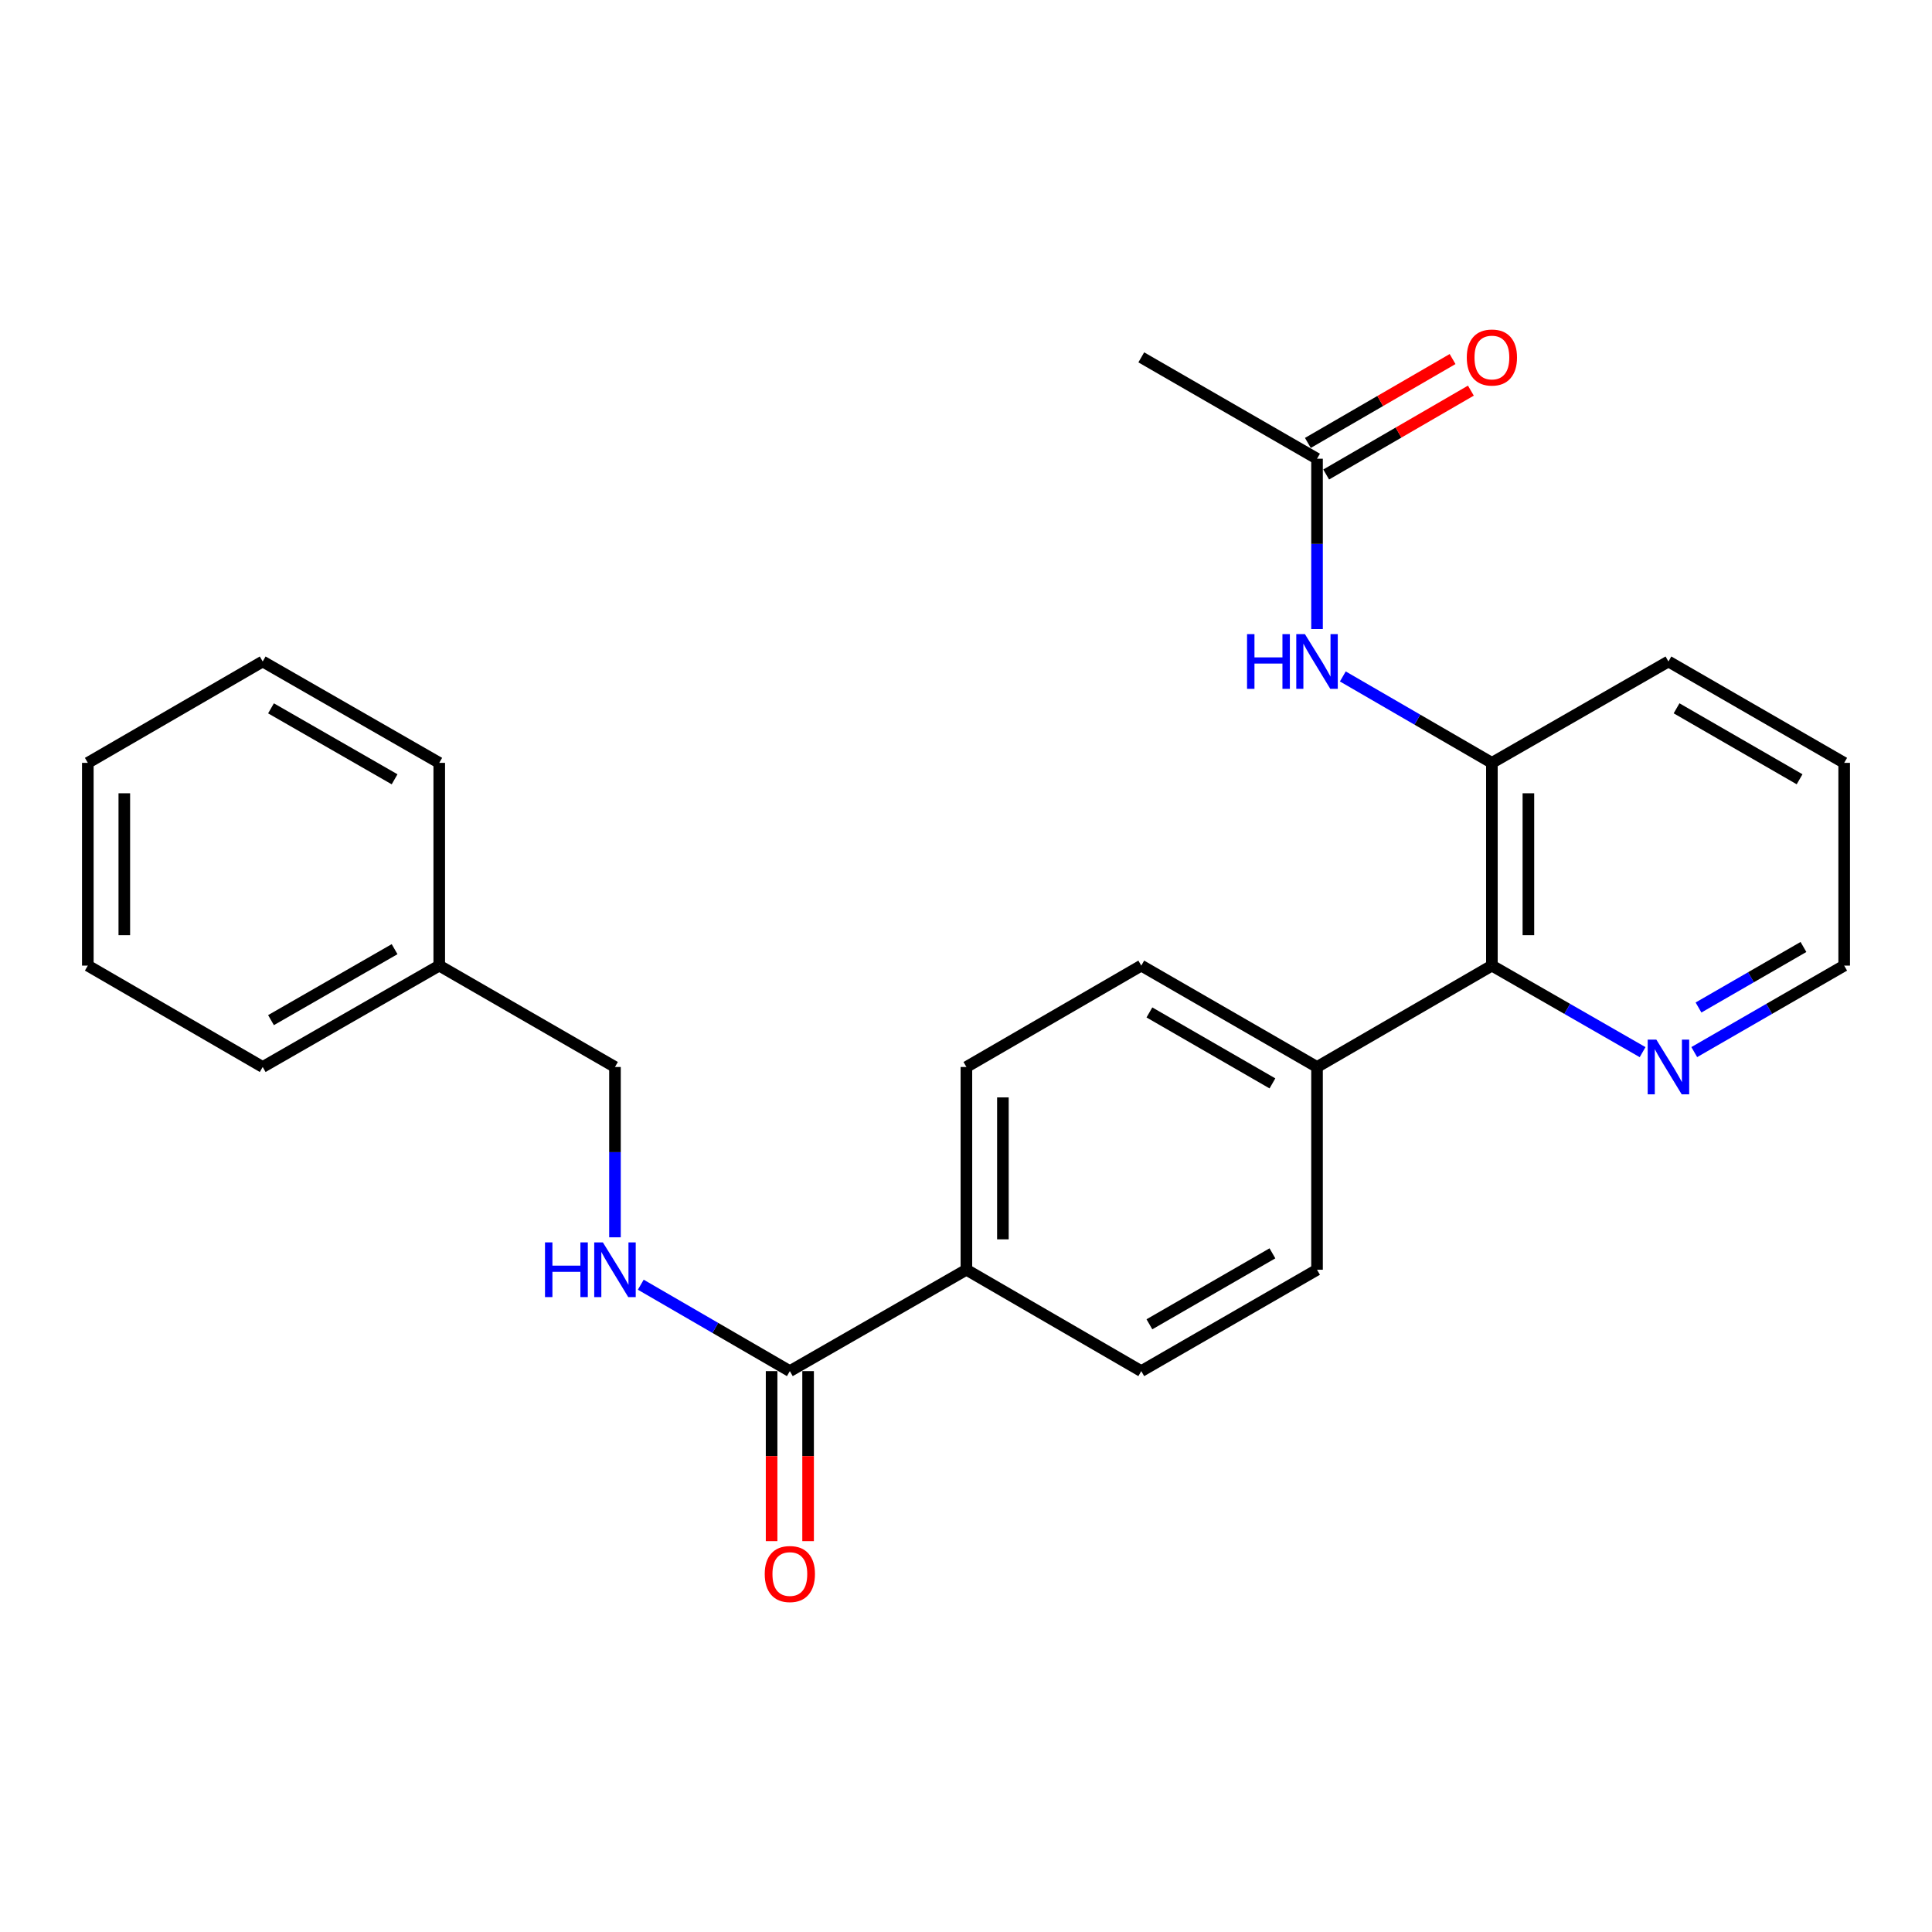 <?xml version='1.0' encoding='iso-8859-1'?>
<svg version='1.1' baseProfile='full'
              xmlns='http://www.w3.org/2000/svg'
                      xmlns:rdkit='http://www.rdkit.org/xml'
                      xmlns:xlink='http://www.w3.org/1999/xlink'
                  xml:space='preserve'
width='1000px' height='1000px' viewBox='0 0 1000 1000'>
<!-- END OF HEADER -->
<rect style='opacity:1.0;fill:#FFFFFF;stroke:none' width='1000' height='1000' x='0' y='0'> </rect>
<path class='bond-3' d='M 408.824,709.689 L 370.245,687.324' style='fill:none;fill-rule:evenodd;stroke:#000000;stroke-width:6px;stroke-linecap:butt;stroke-linejoin:miter;stroke-opacity:1' />
<path class='bond-3' d='M 370.245,687.324 L 331.665,664.959' style='fill:none;fill-rule:evenodd;stroke:#0000FF;stroke-width:6px;stroke-linecap:butt;stroke-linejoin:miter;stroke-opacity:1' />
<path class='bond-6' d='M 408.824,709.689 L 500.21,657.217' style='fill:none;fill-rule:evenodd;stroke:#000000;stroke-width:6px;stroke-linecap:butt;stroke-linejoin:miter;stroke-opacity:1' />
<path class='bond-8' d='M 399.379,709.689 L 399.379,753.689' style='fill:none;fill-rule:evenodd;stroke:#000000;stroke-width:6px;stroke-linecap:butt;stroke-linejoin:miter;stroke-opacity:1' />
<path class='bond-8' d='M 399.379,753.689 L 399.379,797.689' style='fill:none;fill-rule:evenodd;stroke:#FF0000;stroke-width:6px;stroke-linecap:butt;stroke-linejoin:miter;stroke-opacity:1' />
<path class='bond-8' d='M 418.269,709.689 L 418.269,753.689' style='fill:none;fill-rule:evenodd;stroke:#000000;stroke-width:6px;stroke-linecap:butt;stroke-linejoin:miter;stroke-opacity:1' />
<path class='bond-8' d='M 418.269,753.689 L 418.269,797.689' style='fill:none;fill-rule:evenodd;stroke:#FF0000;stroke-width:6px;stroke-linecap:butt;stroke-linejoin:miter;stroke-opacity:1' />
<path class='bond-0' d='M 772.205,394.856 L 772.205,499.8' style='fill:none;fill-rule:evenodd;stroke:#000000;stroke-width:6px;stroke-linecap:butt;stroke-linejoin:miter;stroke-opacity:1' />
<path class='bond-0' d='M 791.095,410.597 L 791.095,484.058' style='fill:none;fill-rule:evenodd;stroke:#000000;stroke-width:6px;stroke-linecap:butt;stroke-linejoin:miter;stroke-opacity:1' />
<path class='bond-2' d='M 772.205,394.856 L 733.625,372.491' style='fill:none;fill-rule:evenodd;stroke:#000000;stroke-width:6px;stroke-linecap:butt;stroke-linejoin:miter;stroke-opacity:1' />
<path class='bond-2' d='M 733.625,372.491 L 695.046,350.126' style='fill:none;fill-rule:evenodd;stroke:#0000FF;stroke-width:6px;stroke-linecap:butt;stroke-linejoin:miter;stroke-opacity:1' />
<path class='bond-16' d='M 772.205,394.856 L 863.58,342.383' style='fill:none;fill-rule:evenodd;stroke:#000000;stroke-width:6px;stroke-linecap:butt;stroke-linejoin:miter;stroke-opacity:1' />
<path class='bond-1' d='M 772.205,499.8 L 681.69,552.272' style='fill:none;fill-rule:evenodd;stroke:#000000;stroke-width:6px;stroke-linecap:butt;stroke-linejoin:miter;stroke-opacity:1' />
<path class='bond-5' d='M 772.205,499.8 L 811.205,522.196' style='fill:none;fill-rule:evenodd;stroke:#000000;stroke-width:6px;stroke-linecap:butt;stroke-linejoin:miter;stroke-opacity:1' />
<path class='bond-5' d='M 811.205,522.196 L 850.205,544.592' style='fill:none;fill-rule:evenodd;stroke:#0000FF;stroke-width:6px;stroke-linecap:butt;stroke-linejoin:miter;stroke-opacity:1' />
<path class='bond-4' d='M 681.69,325.6 L 681.69,281.514' style='fill:none;fill-rule:evenodd;stroke:#0000FF;stroke-width:6px;stroke-linecap:butt;stroke-linejoin:miter;stroke-opacity:1' />
<path class='bond-4' d='M 681.69,281.514 L 681.69,237.429' style='fill:none;fill-rule:evenodd;stroke:#000000;stroke-width:6px;stroke-linecap:butt;stroke-linejoin:miter;stroke-opacity:1' />
<path class='bond-14' d='M 318.31,640.433 L 318.31,596.353' style='fill:none;fill-rule:evenodd;stroke:#0000FF;stroke-width:6px;stroke-linecap:butt;stroke-linejoin:miter;stroke-opacity:1' />
<path class='bond-14' d='M 318.31,596.353 L 318.31,552.272' style='fill:none;fill-rule:evenodd;stroke:#000000;stroke-width:6px;stroke-linecap:butt;stroke-linejoin:miter;stroke-opacity:1' />
<path class='bond-9' d='M 686.426,245.6 L 723.876,223.895' style='fill:none;fill-rule:evenodd;stroke:#000000;stroke-width:6px;stroke-linecap:butt;stroke-linejoin:miter;stroke-opacity:1' />
<path class='bond-9' d='M 723.876,223.895 L 761.325,202.189' style='fill:none;fill-rule:evenodd;stroke:#FF0000;stroke-width:6px;stroke-linecap:butt;stroke-linejoin:miter;stroke-opacity:1' />
<path class='bond-9' d='M 676.954,229.257 L 714.403,207.551' style='fill:none;fill-rule:evenodd;stroke:#000000;stroke-width:6px;stroke-linecap:butt;stroke-linejoin:miter;stroke-opacity:1' />
<path class='bond-9' d='M 714.403,207.551 L 751.853,185.846' style='fill:none;fill-rule:evenodd;stroke:#FF0000;stroke-width:6px;stroke-linecap:butt;stroke-linejoin:miter;stroke-opacity:1' />
<path class='bond-18' d='M 681.69,237.429 L 590.724,184.967' style='fill:none;fill-rule:evenodd;stroke:#000000;stroke-width:6px;stroke-linecap:butt;stroke-linejoin:miter;stroke-opacity:1' />
<path class='bond-17' d='M 876.945,544.563 L 915.745,522.181' style='fill:none;fill-rule:evenodd;stroke:#0000FF;stroke-width:6px;stroke-linecap:butt;stroke-linejoin:miter;stroke-opacity:1' />
<path class='bond-17' d='M 915.745,522.181 L 954.545,499.8' style='fill:none;fill-rule:evenodd;stroke:#000000;stroke-width:6px;stroke-linecap:butt;stroke-linejoin:miter;stroke-opacity:1' />
<path class='bond-17' d='M 879.146,521.485 L 906.307,505.818' style='fill:none;fill-rule:evenodd;stroke:#0000FF;stroke-width:6px;stroke-linecap:butt;stroke-linejoin:miter;stroke-opacity:1' />
<path class='bond-17' d='M 906.307,505.818 L 933.467,490.152' style='fill:none;fill-rule:evenodd;stroke:#000000;stroke-width:6px;stroke-linecap:butt;stroke-linejoin:miter;stroke-opacity:1' />
<path class='bond-10' d='M 500.21,657.217 L 500.21,552.272' style='fill:none;fill-rule:evenodd;stroke:#000000;stroke-width:6px;stroke-linecap:butt;stroke-linejoin:miter;stroke-opacity:1' />
<path class='bond-10' d='M 519.1,641.475 L 519.1,568.014' style='fill:none;fill-rule:evenodd;stroke:#000000;stroke-width:6px;stroke-linecap:butt;stroke-linejoin:miter;stroke-opacity:1' />
<path class='bond-11' d='M 500.21,657.217 L 590.724,709.689' style='fill:none;fill-rule:evenodd;stroke:#000000;stroke-width:6px;stroke-linecap:butt;stroke-linejoin:miter;stroke-opacity:1' />
<path class='bond-7' d='M 681.69,552.272 L 681.69,657.217' style='fill:none;fill-rule:evenodd;stroke:#000000;stroke-width:6px;stroke-linecap:butt;stroke-linejoin:miter;stroke-opacity:1' />
<path class='bond-25' d='M 681.69,552.272 L 590.724,499.8' style='fill:none;fill-rule:evenodd;stroke:#000000;stroke-width:6px;stroke-linecap:butt;stroke-linejoin:miter;stroke-opacity:1' />
<path class='bond-25' d='M 658.607,560.764 L 594.931,524.034' style='fill:none;fill-rule:evenodd;stroke:#000000;stroke-width:6px;stroke-linecap:butt;stroke-linejoin:miter;stroke-opacity:1' />
<path class='bond-12' d='M 500.21,552.272 L 590.724,499.8' style='fill:none;fill-rule:evenodd;stroke:#000000;stroke-width:6px;stroke-linecap:butt;stroke-linejoin:miter;stroke-opacity:1' />
<path class='bond-13' d='M 590.724,709.689 L 681.69,657.217' style='fill:none;fill-rule:evenodd;stroke:#000000;stroke-width:6px;stroke-linecap:butt;stroke-linejoin:miter;stroke-opacity:1' />
<path class='bond-13' d='M 594.931,685.455 L 658.607,648.724' style='fill:none;fill-rule:evenodd;stroke:#000000;stroke-width:6px;stroke-linecap:butt;stroke-linejoin:miter;stroke-opacity:1' />
<path class='bond-15' d='M 318.31,552.272 L 227.355,499.8' style='fill:none;fill-rule:evenodd;stroke:#000000;stroke-width:6px;stroke-linecap:butt;stroke-linejoin:miter;stroke-opacity:1' />
<path class='bond-19' d='M 227.355,499.8 L 135.969,552.272' style='fill:none;fill-rule:evenodd;stroke:#000000;stroke-width:6px;stroke-linecap:butt;stroke-linejoin:miter;stroke-opacity:1' />
<path class='bond-19' d='M 204.241,491.289 L 140.271,528.02' style='fill:none;fill-rule:evenodd;stroke:#000000;stroke-width:6px;stroke-linecap:butt;stroke-linejoin:miter;stroke-opacity:1' />
<path class='bond-20' d='M 227.355,499.8 L 227.355,394.856' style='fill:none;fill-rule:evenodd;stroke:#000000;stroke-width:6px;stroke-linecap:butt;stroke-linejoin:miter;stroke-opacity:1' />
<path class='bond-27' d='M 863.58,342.383 L 954.545,394.856' style='fill:none;fill-rule:evenodd;stroke:#000000;stroke-width:6px;stroke-linecap:butt;stroke-linejoin:miter;stroke-opacity:1' />
<path class='bond-27' d='M 867.786,366.617 L 931.462,403.348' style='fill:none;fill-rule:evenodd;stroke:#000000;stroke-width:6px;stroke-linecap:butt;stroke-linejoin:miter;stroke-opacity:1' />
<path class='bond-21' d='M 954.545,499.8 L 954.545,394.856' style='fill:none;fill-rule:evenodd;stroke:#000000;stroke-width:6px;stroke-linecap:butt;stroke-linejoin:miter;stroke-opacity:1' />
<path class='bond-22' d='M 135.969,552.272 L 45.455,499.8' style='fill:none;fill-rule:evenodd;stroke:#000000;stroke-width:6px;stroke-linecap:butt;stroke-linejoin:miter;stroke-opacity:1' />
<path class='bond-23' d='M 227.355,394.856 L 135.969,342.383' style='fill:none;fill-rule:evenodd;stroke:#000000;stroke-width:6px;stroke-linecap:butt;stroke-linejoin:miter;stroke-opacity:1' />
<path class='bond-23' d='M 204.241,403.366 L 140.271,366.636' style='fill:none;fill-rule:evenodd;stroke:#000000;stroke-width:6px;stroke-linecap:butt;stroke-linejoin:miter;stroke-opacity:1' />
<path class='bond-26' d='M 45.455,499.8 L 45.455,394.856' style='fill:none;fill-rule:evenodd;stroke:#000000;stroke-width:6px;stroke-linecap:butt;stroke-linejoin:miter;stroke-opacity:1' />
<path class='bond-26' d='M 64.344,484.058 L 64.344,410.597' style='fill:none;fill-rule:evenodd;stroke:#000000;stroke-width:6px;stroke-linecap:butt;stroke-linejoin:miter;stroke-opacity:1' />
<path class='bond-24' d='M 135.969,342.383 L 45.455,394.856' style='fill:none;fill-rule:evenodd;stroke:#000000;stroke-width:6px;stroke-linecap:butt;stroke-linejoin:miter;stroke-opacity:1' />
<path  class='atom-3' d='M 645.47 328.223
L 649.31 328.223
L 649.31 340.263
L 663.79 340.263
L 663.79 328.223
L 667.63 328.223
L 667.63 356.543
L 663.79 356.543
L 663.79 343.463
L 649.31 343.463
L 649.31 356.543
L 645.47 356.543
L 645.47 328.223
' fill='#0000FF'/>
<path  class='atom-3' d='M 675.43 328.223
L 684.71 343.223
Q 685.63 344.703, 687.11 347.383
Q 688.59 350.063, 688.67 350.223
L 688.67 328.223
L 692.43 328.223
L 692.43 356.543
L 688.55 356.543
L 678.59 340.143
Q 677.43 338.223, 676.19 336.023
Q 674.99 333.823, 674.63 333.143
L 674.63 356.543
L 670.95 356.543
L 670.95 328.223
L 675.43 328.223
' fill='#0000FF'/>
<path  class='atom-4' d='M 282.09 643.057
L 285.93 643.057
L 285.93 655.097
L 300.41 655.097
L 300.41 643.057
L 304.25 643.057
L 304.25 671.377
L 300.41 671.377
L 300.41 658.297
L 285.93 658.297
L 285.93 671.377
L 282.09 671.377
L 282.09 643.057
' fill='#0000FF'/>
<path  class='atom-4' d='M 312.05 643.057
L 321.33 658.057
Q 322.25 659.537, 323.73 662.217
Q 325.21 664.897, 325.29 665.057
L 325.29 643.057
L 329.05 643.057
L 329.05 671.377
L 325.17 671.377
L 315.21 654.977
Q 314.05 653.057, 312.81 650.857
Q 311.61 648.657, 311.25 647.977
L 311.25 671.377
L 307.57 671.377
L 307.57 643.057
L 312.05 643.057
' fill='#0000FF'/>
<path  class='atom-6' d='M 857.32 538.112
L 866.6 553.112
Q 867.52 554.592, 869 557.272
Q 870.48 559.952, 870.56 560.112
L 870.56 538.112
L 874.32 538.112
L 874.32 566.432
L 870.44 566.432
L 860.48 550.032
Q 859.32 548.112, 858.08 545.912
Q 856.88 543.712, 856.52 543.032
L 856.52 566.432
L 852.84 566.432
L 852.84 538.112
L 857.32 538.112
' fill='#0000FF'/>
<path  class='atom-9' d='M 395.824 814.713
Q 395.824 807.913, 399.184 804.113
Q 402.544 800.313, 408.824 800.313
Q 415.104 800.313, 418.464 804.113
Q 421.824 807.913, 421.824 814.713
Q 421.824 821.593, 418.424 825.513
Q 415.024 829.393, 408.824 829.393
Q 402.584 829.393, 399.184 825.513
Q 395.824 821.633, 395.824 814.713
M 408.824 826.193
Q 413.144 826.193, 415.464 823.313
Q 417.824 820.393, 417.824 814.713
Q 417.824 809.153, 415.464 806.353
Q 413.144 803.513, 408.824 803.513
Q 404.504 803.513, 402.144 806.313
Q 399.824 809.113, 399.824 814.713
Q 399.824 820.433, 402.144 823.313
Q 404.504 826.193, 408.824 826.193
' fill='#FF0000'/>
<path  class='atom-10' d='M 759.205 185.047
Q 759.205 178.247, 762.565 174.447
Q 765.925 170.647, 772.205 170.647
Q 778.485 170.647, 781.845 174.447
Q 785.205 178.247, 785.205 185.047
Q 785.205 191.927, 781.805 195.847
Q 778.405 199.727, 772.205 199.727
Q 765.965 199.727, 762.565 195.847
Q 759.205 191.967, 759.205 185.047
M 772.205 196.527
Q 776.525 196.527, 778.845 193.647
Q 781.205 190.727, 781.205 185.047
Q 781.205 179.487, 778.845 176.687
Q 776.525 173.847, 772.205 173.847
Q 767.885 173.847, 765.525 176.647
Q 763.205 179.447, 763.205 185.047
Q 763.205 190.767, 765.525 193.647
Q 767.885 196.527, 772.205 196.527
' fill='#FF0000'/>
</svg>
